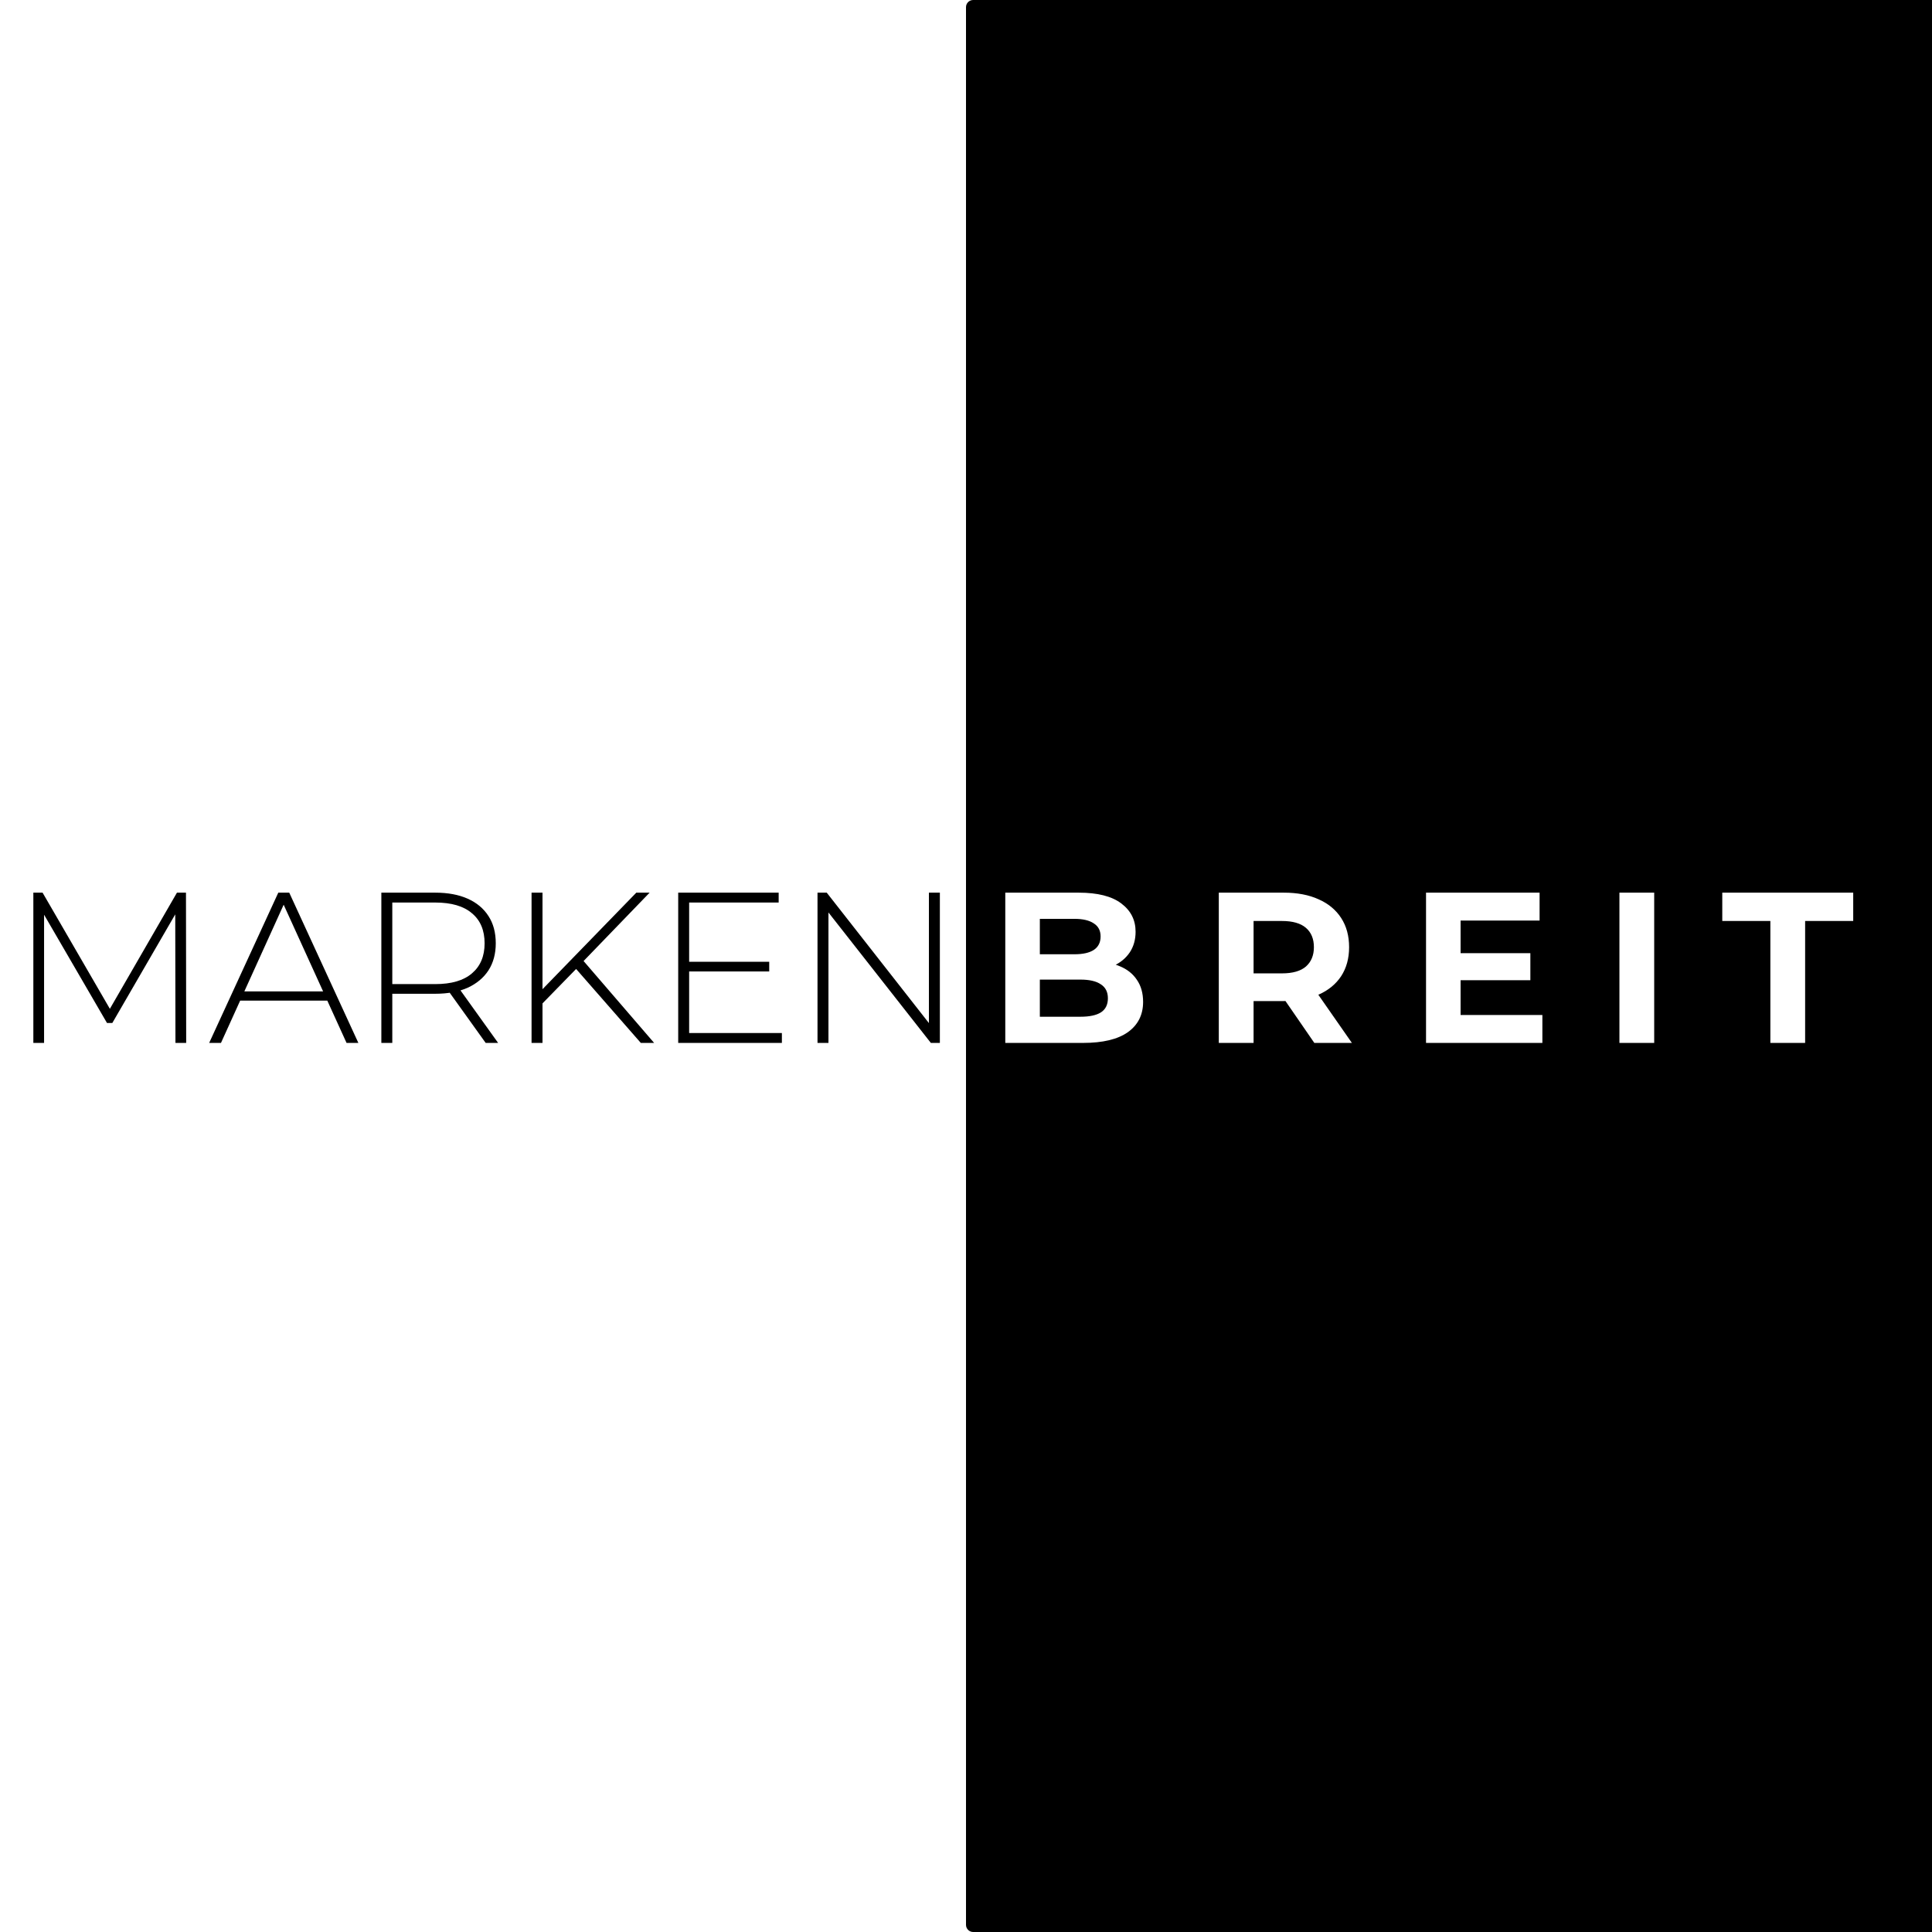 <svg width="1080" height="1080" viewBox="0 0 1080 1080" fill="none" xmlns="http://www.w3.org/2000/svg">
<rect x="0" y="0" width="1080" height="1080" fill="#808080" stroke="none"/>
<g clip-path="url(#clip0_298_2)">
<rect width="1080" height="1080" fill="white"/>
<path d="M544 1080C541.791 1080 540 1078.21 540 1076V4C540 1.791 541.791 0 544 0H1079.99C1080 0 1080 0.004 1080 0.01V1079.99C1080 1080 1080 1080 1079.99 1080H544Z" fill="black"/>
<path d="M561.96 583V499H603C613.56 499 621.48 501 626.76 505C632.12 509 634.8 514.28 634.8 520.84C634.8 525.24 633.72 529.08 631.56 532.36C629.4 535.56 626.44 538.04 622.68 539.8C618.92 541.56 614.6 542.44 609.72 542.44L612 537.52C617.28 537.52 621.96 538.4 626.04 540.16C630.12 541.84 633.28 544.36 635.52 547.72C637.84 551.08 639 555.2 639 560.08C639 567.28 636.16 572.92 630.48 577C624.8 581 616.44 583 605.4 583H561.96ZM581.28 568.36H603.96C609 568.36 612.8 567.56 615.36 565.96C618 564.28 619.32 561.64 619.32 558.04C619.32 554.52 618 551.92 615.36 550.24C612.8 548.48 609 547.6 603.96 547.6H579.84V533.44H600.6C605.32 533.44 608.92 532.64 611.4 531.04C613.96 529.36 615.24 526.84 615.24 523.48C615.24 520.2 613.96 517.76 611.4 516.16C608.92 514.48 605.32 513.64 600.6 513.64H581.28V568.36ZM681.318 583V499H717.678C725.198 499 731.678 500.24 737.118 502.72C742.558 505.12 746.758 508.6 749.718 513.16C752.678 517.72 754.158 523.16 754.158 529.48C754.158 535.72 752.678 541.12 749.718 545.68C746.758 550.16 742.558 553.6 737.118 556C731.678 558.4 725.198 559.6 717.678 559.6H692.118L700.758 551.08V583H681.318ZM734.718 583L713.718 552.52H734.478L755.718 583H734.718ZM700.758 553.24L692.118 544.12H716.598C722.598 544.12 727.078 542.84 730.038 540.28C732.998 537.64 734.478 534.04 734.478 529.48C734.478 524.84 732.998 521.24 730.038 518.68C727.078 516.12 722.598 514.84 716.598 514.84H692.118L700.758 505.6V553.24ZM815.04 532.84H855.48V547.96H815.04V532.84ZM816.48 567.4H862.2V583H797.16V499H860.64V514.6H816.48V567.4ZM905.268 583V499H924.708V583H905.268ZM989.643 583V514.84H962.763V499H1035.96V514.84H1009.08V583H989.643Z" fill="white"/>
<path d="M18.64 583V499H23.8L62.8 566.32H60.04L98.92 499H103.96L104.08 583H98.08L97.96 508.24H99.64L62.8 571.84H59.8L22.84 508.24H24.64V583H18.64ZM116.927 583L155.567 499H161.687L200.327 583H193.727L157.247 502.84H159.887L123.527 583H116.927ZM131.087 559.36L133.127 554.2H183.407L185.447 559.36H131.087ZM213.176 583V499H243.296C250.336 499 256.376 500.12 261.416 502.36C266.456 504.6 270.336 507.84 273.056 512.08C275.776 516.24 277.136 521.32 277.136 527.32C277.136 533.16 275.776 538.2 273.056 542.44C270.336 546.6 266.456 549.84 261.416 552.16C256.376 554.4 250.336 555.52 243.296 555.52H216.536L219.296 552.64V583H213.176ZM271.496 583L249.656 552.52H256.616L278.456 583H271.496ZM219.296 553L216.536 550.12H243.296C252.336 550.12 259.176 548.12 263.816 544.12C268.536 540.12 270.896 534.52 270.896 527.32C270.896 520.04 268.536 514.44 263.816 510.52C259.176 506.52 252.336 504.52 243.296 504.52H216.536L219.296 501.52V553ZM302.423 561.76L302.183 554.08L355.703 499H363.143L325.703 537.76L322.223 541.48L302.423 561.76ZM297.143 583V499H303.263V583H297.143ZM358.223 583L320.423 539.8L324.623 535.36L365.663 583H358.223ZM384.518 537.64H429.998V543.04H384.518V537.64ZM385.238 577.48H437.078V583H379.118V499H435.278V504.52H385.238V577.48ZM456.992 583V499H462.152L522.032 575.44H519.272V499H525.392V583H520.352L460.352 506.56H463.112V583H456.992Z" fill="black"/>
</g>
<defs>
<clipPath id="clip0_298_2">
<rect width="1080" height="1080" fill="white"/>
</clipPath>
</defs>
</svg>
